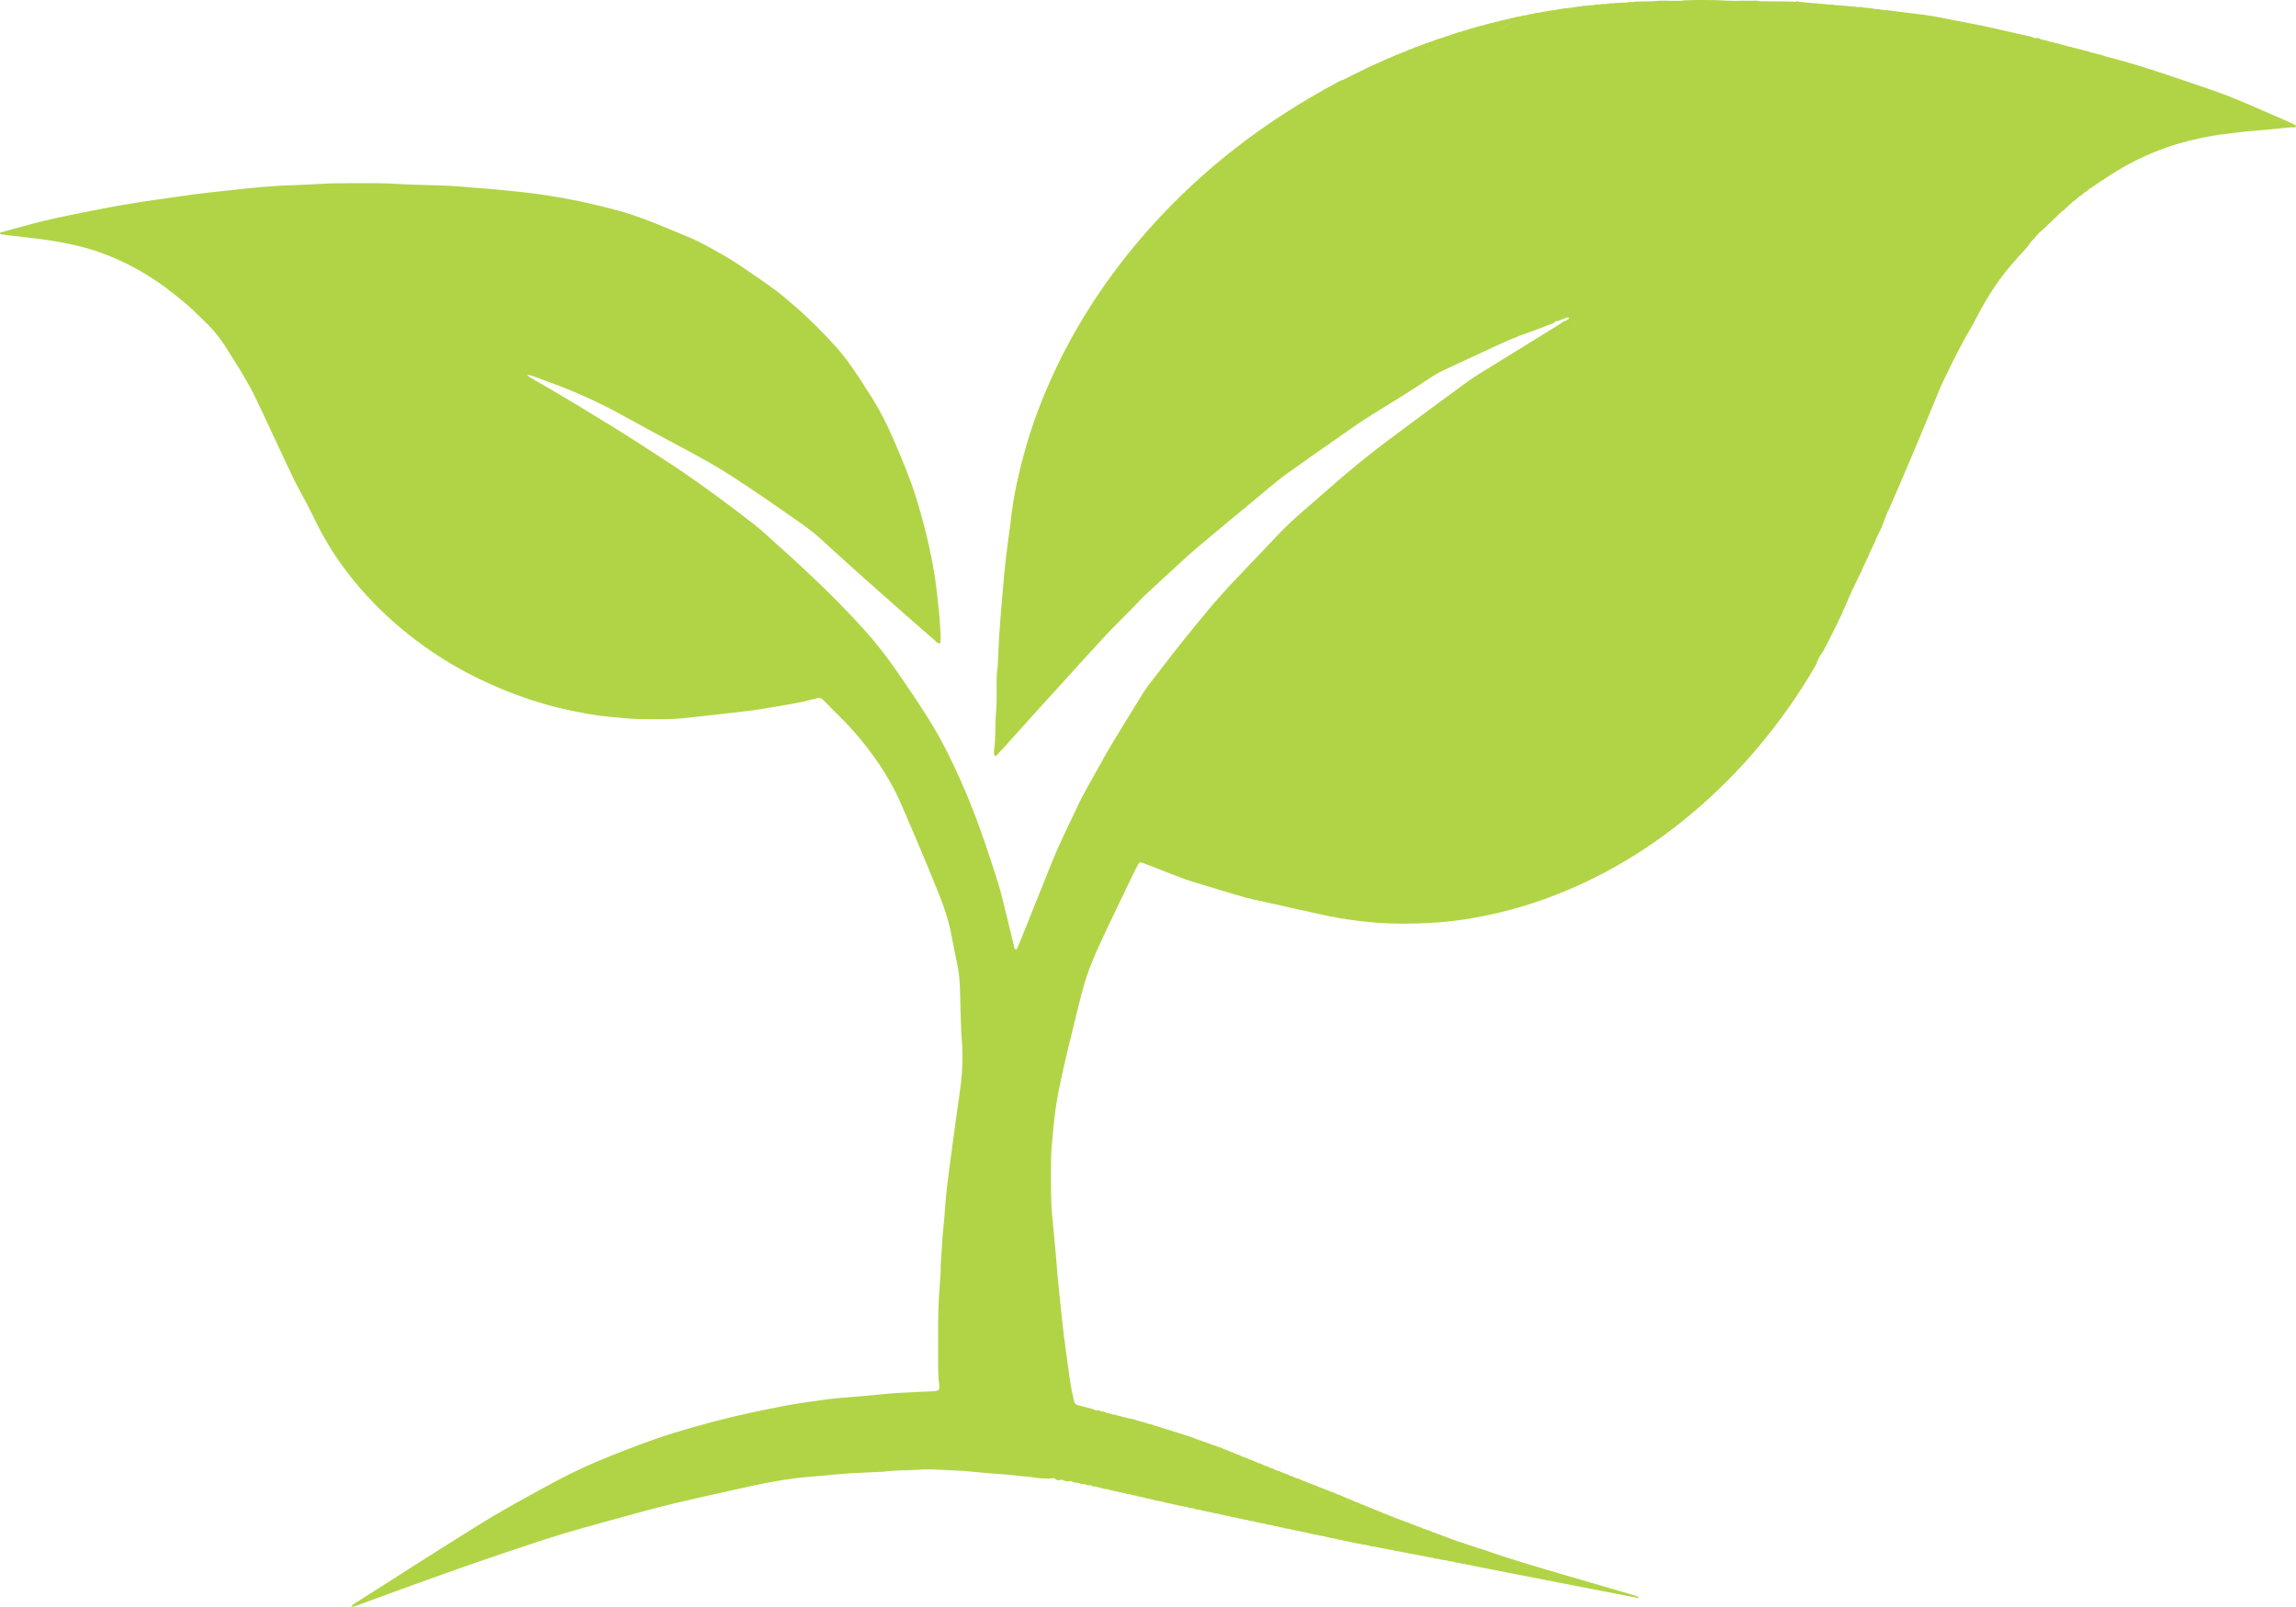 <svg xmlns="http://www.w3.org/2000/svg" width="30" height="21" viewBox="0 0 30 21">
    <path fill="#B1D446" fill-rule="evenodd" d="M22.488.004c.134.013.268.002.402.006.032.001.066-.006.097.006l.43.004.037.005c.02-.009.04-.012.06.001.023-.001.047 0 .07.007l.08.004c.015.006.03.007.046.006.005-.002.01-.002.016-.001.014 0 .028.001.04.007l.098.005c.017.007.035.006.054.005.016 0 .032 0 .047.007l.081.004.05.005.019.001c.011 0 .022 0 .033.006l.097.005c.033.014.07-.004.101.012l.065.004c.021.013.047-.001.068.012l.064.005.069.012c.06-.002.12.012.18.019.11.012.219.027.328.04.18.023.358.064.536.097.296.053.587.127.88.191l.023.008.023.01.01.003.02-.003c.018-.001.035.003.053.016l.017.003.036.011.03.005c.01.007.025.005.035.012l.031.005c.011.006.025.004.035.012l.032.005c.01.005.024.003.033.012.006 0 .011 0 .016.002.01.009.023.005.035.007l.002.003.013.005.016.002.037.012.03.005.036.012.03.005c.011.006.025.004.035.012l.032.005c.01.006.024.004.034.012l.032.005c.01.005.024.003.033.012.006 0 .011 0 .016.003.012.007.026.006.037.011l.03.006.035.012.031.006c.01.005.024.002.033.012.006 0 .011.002.017.003.01.007.024.004.035.012l.096.024c.418.112.826.258 1.236.396.238.08.469.179.698.28l.372.162c.022.01.044.022.066.034.003.002.004.01.002.014 0 .005-.006.008-.01.01l-.009.002c-.077-.002-.153.011-.23.018-.1.01-.198.02-.297.027-.121.008-.241.025-.362.04-.211.024-.419.068-.623.127-.293.086-.568.21-.828.37-.025.017-.051.032-.077.048l-.02.013-.002.001c-.003.006-.007.01-.014.01l-.015.008c-.007.005-.012.01-.02.014v.001c-.004.006-.008.01-.015.012-.004.003-.01.005-.014.006l-.02.014-.002.001c-.002.006-.007.01-.014.011-.004.004-.008.006-.014.008l-.02.013-.001.001c-.003.006-.008.01-.014.012l-.014.007-.02.014h-.001c-.004.006-.009.01-.015.013l-.012.006-.012.006-.01.009-.008.007-.011.008c-.002.007-.007.01-.013.012-.004.003-.009.006-.014.007l-.02.015c-.005.006-.01.01-.017.014l-.002.002c-.003.006-.007.01-.014.012l-.005.004c-.016.006-.022.011-.028.019h.001c-.006.004-.011.01-.018.014h-.001c-.004.007-.01.012-.016.015l-.003.002c-.002.006-.006.01-.013.011-.003.004-.006.007-.01.008l-.013.006-.008.01c-.007.004-.013.01-.018.016l-.017.015h-.001c-.005.006-.01.011-.016.015l-.001.001c-.004.007-.01.012-.016.015l-.002.002c-.003.006-.008.011-.015.014l-.002.002c-.003.007-.008.011-.015.013l-.003.003c-.001.007-.005.011-.012.012-.003.004-.006.007-.01.008-.01.002-.018.008-.021.018-.008.001-.014.007-.017.016l-.01.005-.006.01c-.008.003-.014.01-.018.017l.001-.001-.01.007-.007.01-.01.007-.007.008-.01.008-.016.016-.009.009-.016.015h-.001c-.004.007-.01.012-.016.015l-.002.002c-.003.007-.008.011-.015.014l-.002.002-.006.009-.011.008c-.003.007-.007.011-.014.013l-.003.003c-.002.007-.007.012-.014.013l-.003.003c-.046.04-.092.082-.13.131v.002c-.004.006-.01.011-.016.015v.001c-.005.007-.01.012-.016.017l-.008.009-.008.008c-.04.066-.096.12-.148.177-.147.16-.28.332-.395.517-.07.114-.135.232-.197.352-.015.029-.03.059-.047.087-.133.219-.24.45-.353.68-.04.08-.072.166-.107.25-.199.485-.403.968-.613 1.448l-.012.02-.003.013c-.005.006-.011.013-.013.021l-.006.029-.011.018c0 .005-.002.01-.003.014-.009.01-.005.025-.014.034l-.003.016c-.005.007-.011.013-.012.021l-.008.029c-.002.006-.006.011-.011.016l-.005.016c-.002.007-.006.012-.011.017l-.005.016-.011.019c0 .005-.002.01-.004.014-.004.007-.01.013-.012.02 0 .004-.002.009-.004.013-.005.006-.01.013-.012.021l-.008.029c-.002.006-.006.011-.011.016l-.005.017c-.002.006-.006.012-.011.016l-.005.017-.011.018c0 .005-.002.01-.004.015-.004.006-.009.012-.012.019 0 .005-.002.01-.004.013-.005.007-.01.013-.012.021l-.008.03c-.002.006-.006.01-.011.015l-.005.017c-.002.006-.006.012-.011.016l-.005.017-.011.018-.004.015-.012.019c0 .005-.002.01-.004.014-.005.006-.01.012-.012.02l-.003.013c-.01.008-.005.024-.016.032l-.005.017c-.002.007-.006.012-.011.016l-.005.017c-.003.007-.007.012-.011.018l-.005.015-.012.018c0 .005-.002.01-.004.015l-.012.019c0 .005-.002.01-.004.014l-.012.02-.004.013c-.005.006-.01.012-.013.02 0 .004-.001.009-.003.013-.005.006-.01.012-.013.02 0 .005-.002.009-.003.013-.006.006-.011.012-.013.02 0 .005-.002.009-.003.013-.01.008-.005.024-.016.032l-.005.018c-.002.006-.006.011-.011.016l-.004.016-.012.02c0 .004-.001.009-.003.013-.008.01-.004.024-.015.032l-.005.018c-.002.006-.006.012-.011.017l-.004.016-.012.019c0 .004-.001.01-.003.014-.005.006-.01.012-.013.02l-.007.03c-.002.006-.006.01-.011.015l-.005.017c-.002.007-.006.012-.011.016l-.005.017c-.003.007-.007.012-.012.018l-.004.015-.012.019-.003.014c-.005.006-.01.012-.013.02 0 .004-.001.009-.003.013-.005.006-.01.012-.013.02l-.003.013c-.006.006-.011.012-.014.02 0 .005 0 .009-.003.013-.005.006-.01.012-.013.02l-.003.013c-.006.006-.011.012-.014.02 0 .005-.001.009-.003.013-.006.006-.01.012-.013.02 0 .005-.002.009-.003.013-.006.006-.011.012-.014.02l-.003.013c-.006.006-.011.012-.014.02l-.003.013c-.005.006-.01.012-.014.02 0 .004-.002.008-.004.013l-.013.018c0 .005-.002.01-.004.015l-.013.017c0 .005-.002.01-.004.016l-.006.008-.007.008c-.025.036-.051.073-.065.116-.01.022-.018.046-.03.067-.215.37-.46.717-.735 1.046-.21.251-.439.487-.682.707-.583.528-1.236.948-1.973 1.235-.384.15-.78.257-1.189.32-.276.042-.554.057-.833.056-.364-.002-.721-.047-1.075-.127-.288-.065-.577-.128-.865-.192-.143-.032-.281-.08-.422-.12-.106-.031-.211-.065-.317-.096-.104-.03-.204-.068-.304-.107l-.355-.138-.047-.017c-.021-.007-.038-.001-.048.02-.016.028-.031.057-.046.087-.118.245-.237.49-.353.736-.067.141-.134.283-.194.428-.082.192-.138.394-.187.597-.092.379-.19.756-.265 1.139-.028.145-.048.292-.062.44l-.027.295c-.003.024-.004.05-.004.074-.005.214-.004.428.002.642.002.066.01.132.015.197l.044.468.022.27c.006.066.012.132.02.197.02.2.04.399.064.597.023.183.05.365.074.547.012.098.035.195.055.291.008.037.024.06.062.067.04.009.08.02.12.031l.052.012.05.02.007.002h.022c.017 0 .033.005.049.015l-.012.002c.025-.003.05-.002.074.012l.01.004c.014.012.036 0 .05.014.005 0 .01 0 .015.002.015.013.037.001.052.014l.015.002.052.014c.004 0 .01.001.014.003.015.013.037.002.052.013l.014.003c.015.014.037.002.052.014l.032.005c.01.006.024.003.032.013l.017.002c.01.008.025.006.035.013l.032.005c.01.006.024.003.033.013l.016.002c.01.008.025.006.036.013l.03.005c.01.006.025.003.033.013l.017.003c.01.007.024.004.033.013l.017.003.034.013.016.003c.01.008.024.005.034.013l.032.006.02.01.03.006.02.011.03.005c.01.006.023.003.031.013l.018.003c.01.007.024.003.033.013l.017.003c.01.008.024.004.033.014l.017.002c.01.008.024.004.033.014l.016.003c.01.008.024.003.032.014l.018.003.02.012.03.006.019.01.031.007.017.01.016.003c.009.009.024.004.032.015l.018.003c.009.007.023.003.031.014l.018.003.02.011.03.006c.007.003.013.007.018.011l.032.006.017.011.016.003c.006.005.012.01.02.013l.03.006c.006.003.012.007.016.011l.017.004.02.012.03.007c.006.002.011.005.015.01l.018.004.019.012.03.007c.007.002.012.005.016.01l.018.005.018.011c.005 0 .01.001.014.003.01.008.025.004.032.015l.019.004.017.011c.006 0 .01.002.015.003.01.008.025.004.032.015l.019.004c.006.003.012.007.017.012l.015.003c.007.004.013.01.02.012l.03.006c.007.003.012.007.017.012l.016.003c.007.004.013.01.02.012l.03.007c.007.002.012.006.016.01l.017.005.02.011.03.007c.007.002.012.006.015.011l.018.004.02.011.03.007c.007.002.012.006.015.01l.018.005.02.011.03.007c.006.002.012.006.016.01l.017.004.02.012.03.006c.006.003.012.007.016.012.006 0 .011.002.017.003.006.004.012.01.02.012l.03.006.017.011.016.003c.006.005.012.01.02.013l.03.006.017.011.015.003c.007.005.013.01.021.012l.03.007.017.011.015.003c.01.008.024.003.032.015l.018.004c.007.003.013.007.018.011l.015.003c.01.008.024.003.032.015l.018.003.018.012c.005 0 .01 0 .015.002.009.009.024.004.032.015l.018.004.019.012.031.006c.006.002.011.006.015.011l.018.004.019.012c.004 0 .01 0 .014.002.009.009.024.004.031.015l.02.005.016.011.016.003c.006.005.012.01.02.013l.03.007c.006.002.011.005.015.01l.018.005.018.011.015.003c.006.005.013.01.021.013l.03.006.016.012.016.003.02.012.03.007c.006.002.011.006.015.011l.018.004.018.011.015.003c.008.009.024.004.031.015l.019.004c.006.003.012.007.017.012.006 0 .01 0 .016.002.009.009.024.004.031.015l.019.005c.006.002.012.006.017.01l.016.004c.006.004.012.01.02.012l.03.007c.006.002.012.006.016.01l.017.004.02.012.03.007c.006.002.011.006.016.011l.016.003.02.012.03.006c.007.003.013.007.018.012l.015.002c.01.008.024.004.032.015l.018.003.02.012.03.006.017.011.016.003c.009.008.024.003.031.015l.019.003.019.012.03.006c.007.002.012.006.017.01l.016.004c.007.004.013.01.021.012l.03.006.018.011.032.007c.006.002.01.005.015.01l.017.004c.007.004.013.01.02.012l.03.006.018.01.015.003c.009.009.024.004.032.015l.018.004.02.011.03.006c.006.003.012.007.017.012.005 0 .01 0 .016.002.009.008.024.004.031.015l.019.004.018.01c.01.003.021.005.031.006.007.004.013.007.018.012l.032.005.018.011.032.005.018.012.032.005.017.011.032.006c.007.003.013.006.018.01l.032.006.018.011c.031.009.064.016.095.027.353.126.714.229 1.074.335.304.09.608.178.913.267.015.005.032.008.047.03-.051-.01-.097-.016-.142-.025l-1.446-.282-.544-.107c-.015-.01-.036 0-.05-.013l-.033-.003c-.015-.011-.036 0-.05-.013l-.05-.005c-.01-.005-.024-.004-.034-.011l-.048-.005c-.011-.006-.025-.004-.035-.012l-.048-.004c-.011-.006-.025-.005-.035-.012l-.048-.005c-.015-.01-.036.002-.05-.013l-.033-.003c-.015-.01-.036 0-.05-.013l-.033-.003c-.015-.011-.036 0-.05-.013l-.032-.003c-.016-.012-.037 0-.051-.013l-.032-.004c-.016-.011-.037 0-.052-.012l-.048-.005c-.011-.006-.025-.005-.035-.012l-.048-.005c-.015-.01-.036.002-.05-.013l-.033-.003c-.015-.01-.035.001-.05-.013l-.033-.003c-.015-.01-.036 0-.05-.013l-.032-.003c-.016-.011-.037 0-.051-.013l-.032-.003c-.016-.012-.037-.001-.052-.013l-.048-.005c-.011-.006-.024-.005-.035-.012l-.031-.003c-.02-.015-.047.003-.066-.015l-.034-.003c-.015-.01-.035.001-.05-.013l-.033-.003c-.014-.011-.035.001-.049-.014l-.033-.003c-.011-.006-.025-.005-.035-.012l-.032-.003c-.014-.012-.036 0-.05-.014l-.033-.003c-.014-.012-.035 0-.049-.014l-.034-.004c-.01-.006-.024-.004-.034-.011l-.032-.004c-.014-.012-.036 0-.05-.013l-.033-.004c-.014-.01-.035.001-.05-.013l-.033-.004c-.01-.006-.024-.004-.035-.012l-.03-.003c-.016-.012-.037 0-.051-.014l-.033-.003c-.014-.011-.035 0-.05-.014l-.033-.003c-.01-.007-.024-.005-.035-.012l-.048-.005c-.01-.006-.024-.004-.034-.012l-.032-.003c-.014-.012-.036 0-.05-.014l-.033-.004-.035-.011-.048-.006c-.01-.005-.024-.003-.034-.012l-.032-.003c-.015-.011-.036 0-.05-.013l-.033-.004c-.01-.006-.024-.005-.035-.012l-.048-.005c-.01-.006-.024-.004-.034-.012l-.032-.003c-.015-.012-.036 0-.05-.014l-.033-.003-.035-.012-.048-.006c-.01-.005-.024-.003-.034-.011l-.032-.004c-.015-.011-.036 0-.05-.013l-.033-.004-.036-.012-.047-.005c-.01-.006-.024-.004-.034-.012l-.032-.003c-.015-.012-.036 0-.05-.014l-.033-.003c-.011-.007-.025-.005-.035-.012l-.048-.006c-.01-.005-.024-.003-.034-.011l-.015-.003c-.02-.015-.047.003-.066-.015-.006 0-.012 0-.017-.002-.016-.012-.037 0-.052-.013l-.031-.003c-.015-.012-.036 0-.05-.014l-.033-.004c-.011-.006-.025-.005-.036-.011l-.03-.004c-.015-.012-.037 0-.051-.014-.005 0-.01 0-.016-.002-.015-.013-.036-.002-.052-.013l-.03-.004c-.015-.012-.037 0-.05-.014l-.017-.002c-.015-.013-.036-.001-.051-.014l-.032-.004-.036-.012-.03-.004c-.015-.012-.036 0-.05-.013-.006 0-.011-.001-.016-.003-.016-.012-.037-.001-.053-.013l-.013-.002c-.02-.017-.048.002-.067-.015l-.017-.003-.051-.013-.032-.004c-.014-.012-.036 0-.05-.014l-.016-.002-.051-.013-.015-.003c-.02-.016-.047.003-.066-.015l-.017-.002-.05-.014-.016-.002c-.013-.01-.03-.006-.045-.007l-.021-.008c-.02-.018-.048 0-.069-.015-.005 0-.01 0-.014-.002-.02-.017-.048.001-.068-.015-.005 0-.01 0-.015-.002-.02-.016-.048.002-.067-.015-.006 0-.01 0-.016-.002-.024-.029-.059.004-.085-.013l-.03-.003c-.03-.033-.07.01-.101-.015-.034-.04-.08 0-.118-.015h-.007l-.007-.001c-.075.006-.148-.014-.222-.02-.088-.006-.176-.019-.264-.027-.09-.008-.181-.013-.272-.021l-.289-.027-.024-.002-.403-.02c-.067-.002-.134-.001-.201.004-.149.012-.298.004-.446.025-.008.002-.017.002-.025.002-.14.007-.281.012-.422.02-.099.007-.198.016-.296.026-.066.007-.132.013-.198.017-.343.025-.677.096-1.01.172-.273.061-.545.12-.816.185-.222.054-.443.115-.664.176-.343.094-.687.187-1.025.297-.346.113-.69.23-1.034.35-.326.114-.65.233-.974.35-.12.043-.238.088-.357.132-.031.01-.061.024-.093.033l-.047.007.017-.022c.015-.013.034-.023.05-.034.272-.174.544-.348.816-.52.245-.156.49-.309.735-.463.353-.222.72-.42 1.086-.617.215-.115.436-.215.661-.305.28-.113.56-.221.848-.31.33-.102.663-.19 1-.264.16-.034.319-.068.479-.097.146-.027.294-.047.442-.068.177-.026.356-.04.535-.053.088-.006.176-.018.264-.025.082-.008.165-.015.247-.019.138-.008.276-.014.414-.02.09-.003.103-.013.09-.1-.01-.083-.012-.165-.012-.248 0-.236-.002-.472.003-.708.003-.15.017-.301.027-.452 0-.016.003-.033.003-.05-.003-.131.015-.262.02-.394.005-.101.019-.202.027-.303.008-.093.013-.187.022-.28.012-.114.025-.229.04-.343.019-.15.04-.3.06-.449l.038-.277c.026-.19.058-.38.072-.572.01-.145.008-.29-.004-.436-.002-.022-.005-.044-.005-.066-.007-.197-.014-.395-.018-.592-.002-.1-.013-.197-.032-.294l-.089-.445c-.033-.167-.09-.328-.153-.486-.155-.391-.321-.777-.487-1.163-.13-.304-.307-.577-.514-.833-.097-.12-.201-.234-.311-.342-.065-.063-.129-.128-.192-.194-.027-.029-.056-.042-.096-.028-.018.007-.038.008-.056.013-.179.05-.362.075-.544.106-.076.013-.152.027-.23.037-.139.018-.279.033-.418.049l-.321.036c-.135.015-.27.03-.405.03-.135-.001-.27.002-.406-.003-.11-.004-.22-.02-.33-.028-.148-.013-.295-.04-.441-.069-.362-.071-.71-.182-1.048-.33-.27-.116-.527-.254-.771-.415-.233-.154-.452-.325-.656-.516-.241-.224-.454-.472-.64-.743-.113-.166-.211-.34-.299-.522-.06-.126-.126-.25-.194-.373-.08-.145-.145-.296-.216-.445-.127-.265-.247-.534-.376-.798-.058-.118-.128-.23-.195-.345-.039-.066-.083-.13-.123-.195-.08-.135-.172-.263-.284-.374-.123-.122-.246-.245-.383-.352-.057-.044-.111-.09-.17-.133-.365-.266-.763-.46-1.207-.558-.214-.048-.43-.077-.647-.1-.098-.01-.197-.024-.295-.036-.005 0-.011-.005-.013-.008-.004-.01.004-.015.012-.018l.303-.083c.29-.082.585-.14.88-.199.298-.06.598-.11.898-.152.132-.018.263-.039.394-.056.153-.02.307-.038.46-.054.16-.018.319-.035.478-.048.11-.008.22-.02.33-.022.189-.005.376-.017.564-.026l.05-.001.29-.002c.176 0 .353-.002.53.01.217.014.435.014.653.023.108.005.215.015.322.024l.256.02c.184.018.369.034.552.058.25.033.497.076.742.133.131.031.263.062.393.099.208.059.408.138.607.22.097.04.193.082.29.121.144.058.276.139.412.213.179.099.344.218.513.333.053.035.103.074.155.11.091.063.174.136.258.207.208.177.402.369.584.572.14.156.255.331.368.507l.035.056c.14.208.254.43.353.661.103.24.205.48.283.73.103.33.187.666.243 1.008.029.174.043.349.063.523.012.107.014.214.02.32 0 .02-.003.039-.006.058-.002.008-.011.012-.02.009-.022-.006-.036-.025-.052-.04-.131-.113-.262-.227-.392-.342-.22-.196-.442-.39-.661-.587-.15-.134-.298-.271-.447-.406-.102-.093-.215-.173-.328-.251-.258-.18-.516-.359-.78-.531-.202-.133-.413-.253-.628-.367-.283-.15-.564-.302-.844-.457-.293-.162-.596-.3-.91-.416l-.24-.089-.047-.016-.048-.009.017.02c.014.012.03.02.047.03.362.206.717.423 1.072.641.206.127.41.26.613.392.416.267.813.56 1.203.862.103.079.196.169.293.255.202.18.4.363.594.55.194.188.383.38.564.582.14.155.27.318.39.49.18.26.36.52.522.792.129.216.237.441.34.67.197.433.347.884.491 1.337.062.194.102.393.152.59l.059.24c.003.014.005.027.01.04.003.007.009.015.015.018.008.003.015-.004.019-.012l.03-.068.282-.703c.071-.176.139-.353.215-.527.081-.184.172-.363.255-.545.09-.193.2-.373.302-.559.172-.317.37-.618.556-.926.056-.093.126-.174.191-.26.12-.157.242-.314.366-.469.12-.15.244-.298.367-.446l.206-.231.214-.224.427-.45c.097-.1.198-.198.305-.29.199-.17.393-.345.593-.514.217-.184.441-.357.67-.526.299-.222.597-.445.898-.663.105-.076.217-.142.327-.21l.845-.522.054-.033c.022-.02.045-.033.068-.037.009-.008.014-.012.02-.014.004-.003.01-.005.015-.006.007-.036-.014-.023-.031-.017l-.015.002-.018.012-.018.003c-.008.011-.023.007-.032.015l-.016.003c-.013.015-.038-.002-.05.018h.001c-.02.02-.048.027-.073.036-.093.035-.185.073-.28.105-.196.067-.382.156-.57.243l-.548.255c-.043.02-.083.043-.123.069-.28.186-.566.363-.853.54-.082.05-.16.107-.24.162-.273.19-.547.38-.818.575-.11.079-.212.167-.316.254-.293.242-.585.485-.877.73-.08.067-.155.14-.232.21-.147.134-.293.268-.438.404-.06.057-.114.119-.172.178-.118.12-.239.236-.353.36-.184.197-.364.398-.545.598l-.356.391-.386.43c-.023.024-.044.05-.068.072-.024.02-.034.057-.072.06-.014-.029-.01-.06-.006-.089.021-.166.01-.334.025-.501.01-.118.005-.236.006-.354 0-.064 0-.127.011-.19.002-.01.003-.021.003-.032.007-.135.012-.269.02-.403.008-.126.018-.252.028-.378.012-.148.025-.295.039-.443.014-.15.031-.3.053-.45.016-.108.028-.217.042-.326.033-.262.09-.519.16-.774.098-.367.232-.721.392-1.066.274-.592.624-1.137 1.039-1.641.241-.294.503-.57.783-.828.357-.33.74-.627 1.147-.893.24-.157.487-.303.74-.437.028-.014.053-.03.084-.035.005-.004.01-.009.017-.012l.014-.005.02-.012.013-.004.02-.013.013-.004.02-.012.013-.004.02-.013.013-.004c.007-.003.013-.008.02-.012L17.76.94l.019-.012c.005-.002.01-.004.015-.004l.018-.012c.005-.002.01-.004.015-.004.006-.005.012-.01.018-.013l.016-.004c.005-.005.01-.008.017-.012l.017-.004c.005-.005.01-.009.016-.011l.018-.005c.004-.006.01-.01.015-.011l.019-.005c.007-.012.023-.007.032-.016l.012-.003c.008-.002.014-.008.02-.012l.015-.004.019-.011.016-.004c.005-.006.01-.01.017-.012l.018-.004c.003-.006.008-.01.015-.011l.03-.008c.007-.003.013-.007.02-.012l.016-.003c.005-.005.01-.009.017-.011l.018-.005c.003-.005.008-.01.015-.01l.03-.008.02-.011.017-.004c.004-.005.01-.01.016-.011l.03-.007c.007-.003.013-.008.02-.012.005-.002.01-.003.016-.003.005-.005.01-.01.017-.012l.03-.006.02-.012.016-.003c.005-.005.01-.009.017-.011l.03-.007.02-.011.017-.004c.008-.01.023-.006.032-.014l.016-.003c.005-.005.01-.008.017-.011l.031-.006.019-.011.03-.006c.007-.002.013-.008.02-.011l.017-.004c.008-.01.023-.006.033-.014l.016-.003c.009-.01.024-.006.033-.013.006-.002.011-.003.017-.003l.033-.014c.005-.002.01-.003.016-.003.01-.01.024-.006.034-.014l.016-.002.034-.014.016-.003c.009-.01.023-.006.033-.013.006 0 .012-.002.017-.003.009-.01.023-.007.033-.013l.03-.005.02-.011.031-.005c.01-.008.025-.005.035-.013l.016-.003c.01-.01.023-.006.034-.013l.03-.004.02-.011.032-.005c.01-.009.023-.006.034-.012l.03-.005.036-.013.03-.004.02-.01.046-.006c.007-.002.013-.008.02-.011l.046-.006c.008-.002.013-.008.02-.01l.047-.007c.011-.006.025-.004.036-.012l.031-.004c.01-.007.025-.005.036-.012l.032-.003c.01-.009.023-.007.034-.012l.048-.006c.01-.007.024-.005.035-.011l.047-.005c.01-.007.024-.006.036-.012l.047-.005.035-.011.049-.005c.015-.012.036-.002.051-.012l.047-.005c.016-.011.037-.001.053-.012l.047-.004.052-.012.048-.004c.02-.015.047 0 .068-.012l.064-.005.069-.012.048-.004c.026-.016.057 0 .084-.012l.081-.005c.032-.017.07.003.102-.013L21.01.05c.027-.011.055-.008.082-.007.013-.006.026-.006.038-.004l.014-.002.114-.004c.03-.013.062-.004.093-.007.002-.003.004-.003.007-.003.007.001.012 0 .018-.002l.23-.005c.103-.015.207-.002.31-.006.03-.002.06.005.09-.006.16-.006.321-.005.482 0zm1.631 8.091l.116-.165-.116.165m-.205.412l.13-.165-.13.165m-.015.033l.128-.165-.128.165m-.017.033l.127-.165-.127.165m-.016.033l.125-.165-.125.165m-.015.033l.12-.165-.12.165M18.028.903l-.167.113.167-.113m.028-.015l-.156.11.156-.11m.029-.014l-.146.107.146-.107m6.198 6.859l.119-.166-.119.166m.018-.033l.116-.166-.116.166m.018-.033l.112-.166-.112.166m.065-.148l.117-.166c-.04.055-.078.11-.117.166m-8.957 11.295l-.167-.109.167.109m.05.016l-.167-.109.167.11m8.925-11.345l.113-.166-.113.166M15.775 18.93l-.167-.111.167.11m8.71-11.625l.113-.165-.113.165m.015-.037l.114-.158-.114.158m-8.493 11.745l-.167-.11.167.11m.133.053l-.167-.118.167.118m.044.013l-.156-.108.156.108m.57.232l-.168-.113.167.113m.037.015l-.143-.106.143.106m.046.018l-.167-.112.167.112m.124.048l-.15-.107.15.107M18.324.77l-.167.116.167-.116m-1.322 18.64l-.167-.114.167.114m.13.048l-.161-.108.16.108m7.436-12.334l.114-.166-.114.166m-7.4 12.354l-.166-.118.166.118m.049.013l-.164-.108.164.108m7.367-12.403l.114-.16-.114.16M17.3 19.523l-.166-.109.166.11M18.44.721l-.166.111.166-.111m6.162 6.328l.109-.153-.11.153m.016-.042l.116-.166-.116.166m-7.234 12.549l-.167-.11.167.11M18.47.708l-.153.109c.05-.037.102-.073.153-.109M17.466 19.59l-.167-.11.167.11M18.522.686l-.166.116.166-.116m6.162 6.157l.113-.166-.113.166M17.96.933l-.166.118.166-.118m-.411 18.69l-.167-.111.167.11M20.619 4.2l-.143.114.144-.114m-2.908 15.488l-.162-.109.162.11M17.893.962l-.167.123.167-.123m-.145 18.745l-.167-.118.167.118M18.637.643L18.48.75l.157-.107m-.853 19.078l-.142-.107.142.107m2.648-15.428l.167-.114-.167.114m-2.601 15.445l-.167-.11.167.11M18.689.624l-.167.11.167-.11m-.826 19.135l-.166-.124.166.124m.121.044l-.144-.107.144.107m.79-19.21L18.607.7l.167-.108M18.03 19.82l-.167-.112.167.112m-.236-18.808l-.167.122.167-.122m8.95 2.084l.134-.13-.134.13M18.822.575l-.167.11.167-.11m7.965 2.48l.151-.143-.151.143M18.31 19.938l-.166-.117.166.117m8.49-16.898l.158-.146-.159.146m-8.446 16.912l-.153-.109c.05.037.102.073.153.109M18.87.558l-.166.11.166-.11m-.426 19.427l-.167-.11.167.11M26.83 3.013l.167-.155-.167.155m-8.303 17.005l-.167-.111.167.111m.132.05c-.055-.038-.11-.074-.166-.111l.166.11m8.327-17.192l.116-.116-.116.116m-8.282 17.208l-.156-.107.156.107m8.33-17.257l.156-.146-.157.146m.03-.024l.167-.16-.167.16m.017-.016l.167-.159-.167.16m.132-.11l.129-.116-.129.116M19.14 20.248l-.166-.11.166.11m8.197-17.664l.146-.125-.146.125M19.617.33l-.167.104.167-.104m.065-.017l-.166.105.166-.105m7.662 2.261l.167-.135-.167.135M19.749.297L19.582.4c.055-.035.11-.07.167-.104m7.642 2.248l.137-.115-.137.115m.052-.04l.167-.13-.167.13m.048-.026l.136-.115-.136.115m.002-.005l.166-.134-.166.134m.05-.034l.132-.104-.132.104m0-.001l.166-.129-.166.129m-9.814-1.393l-.166.123.166-.123"/>
</svg>
